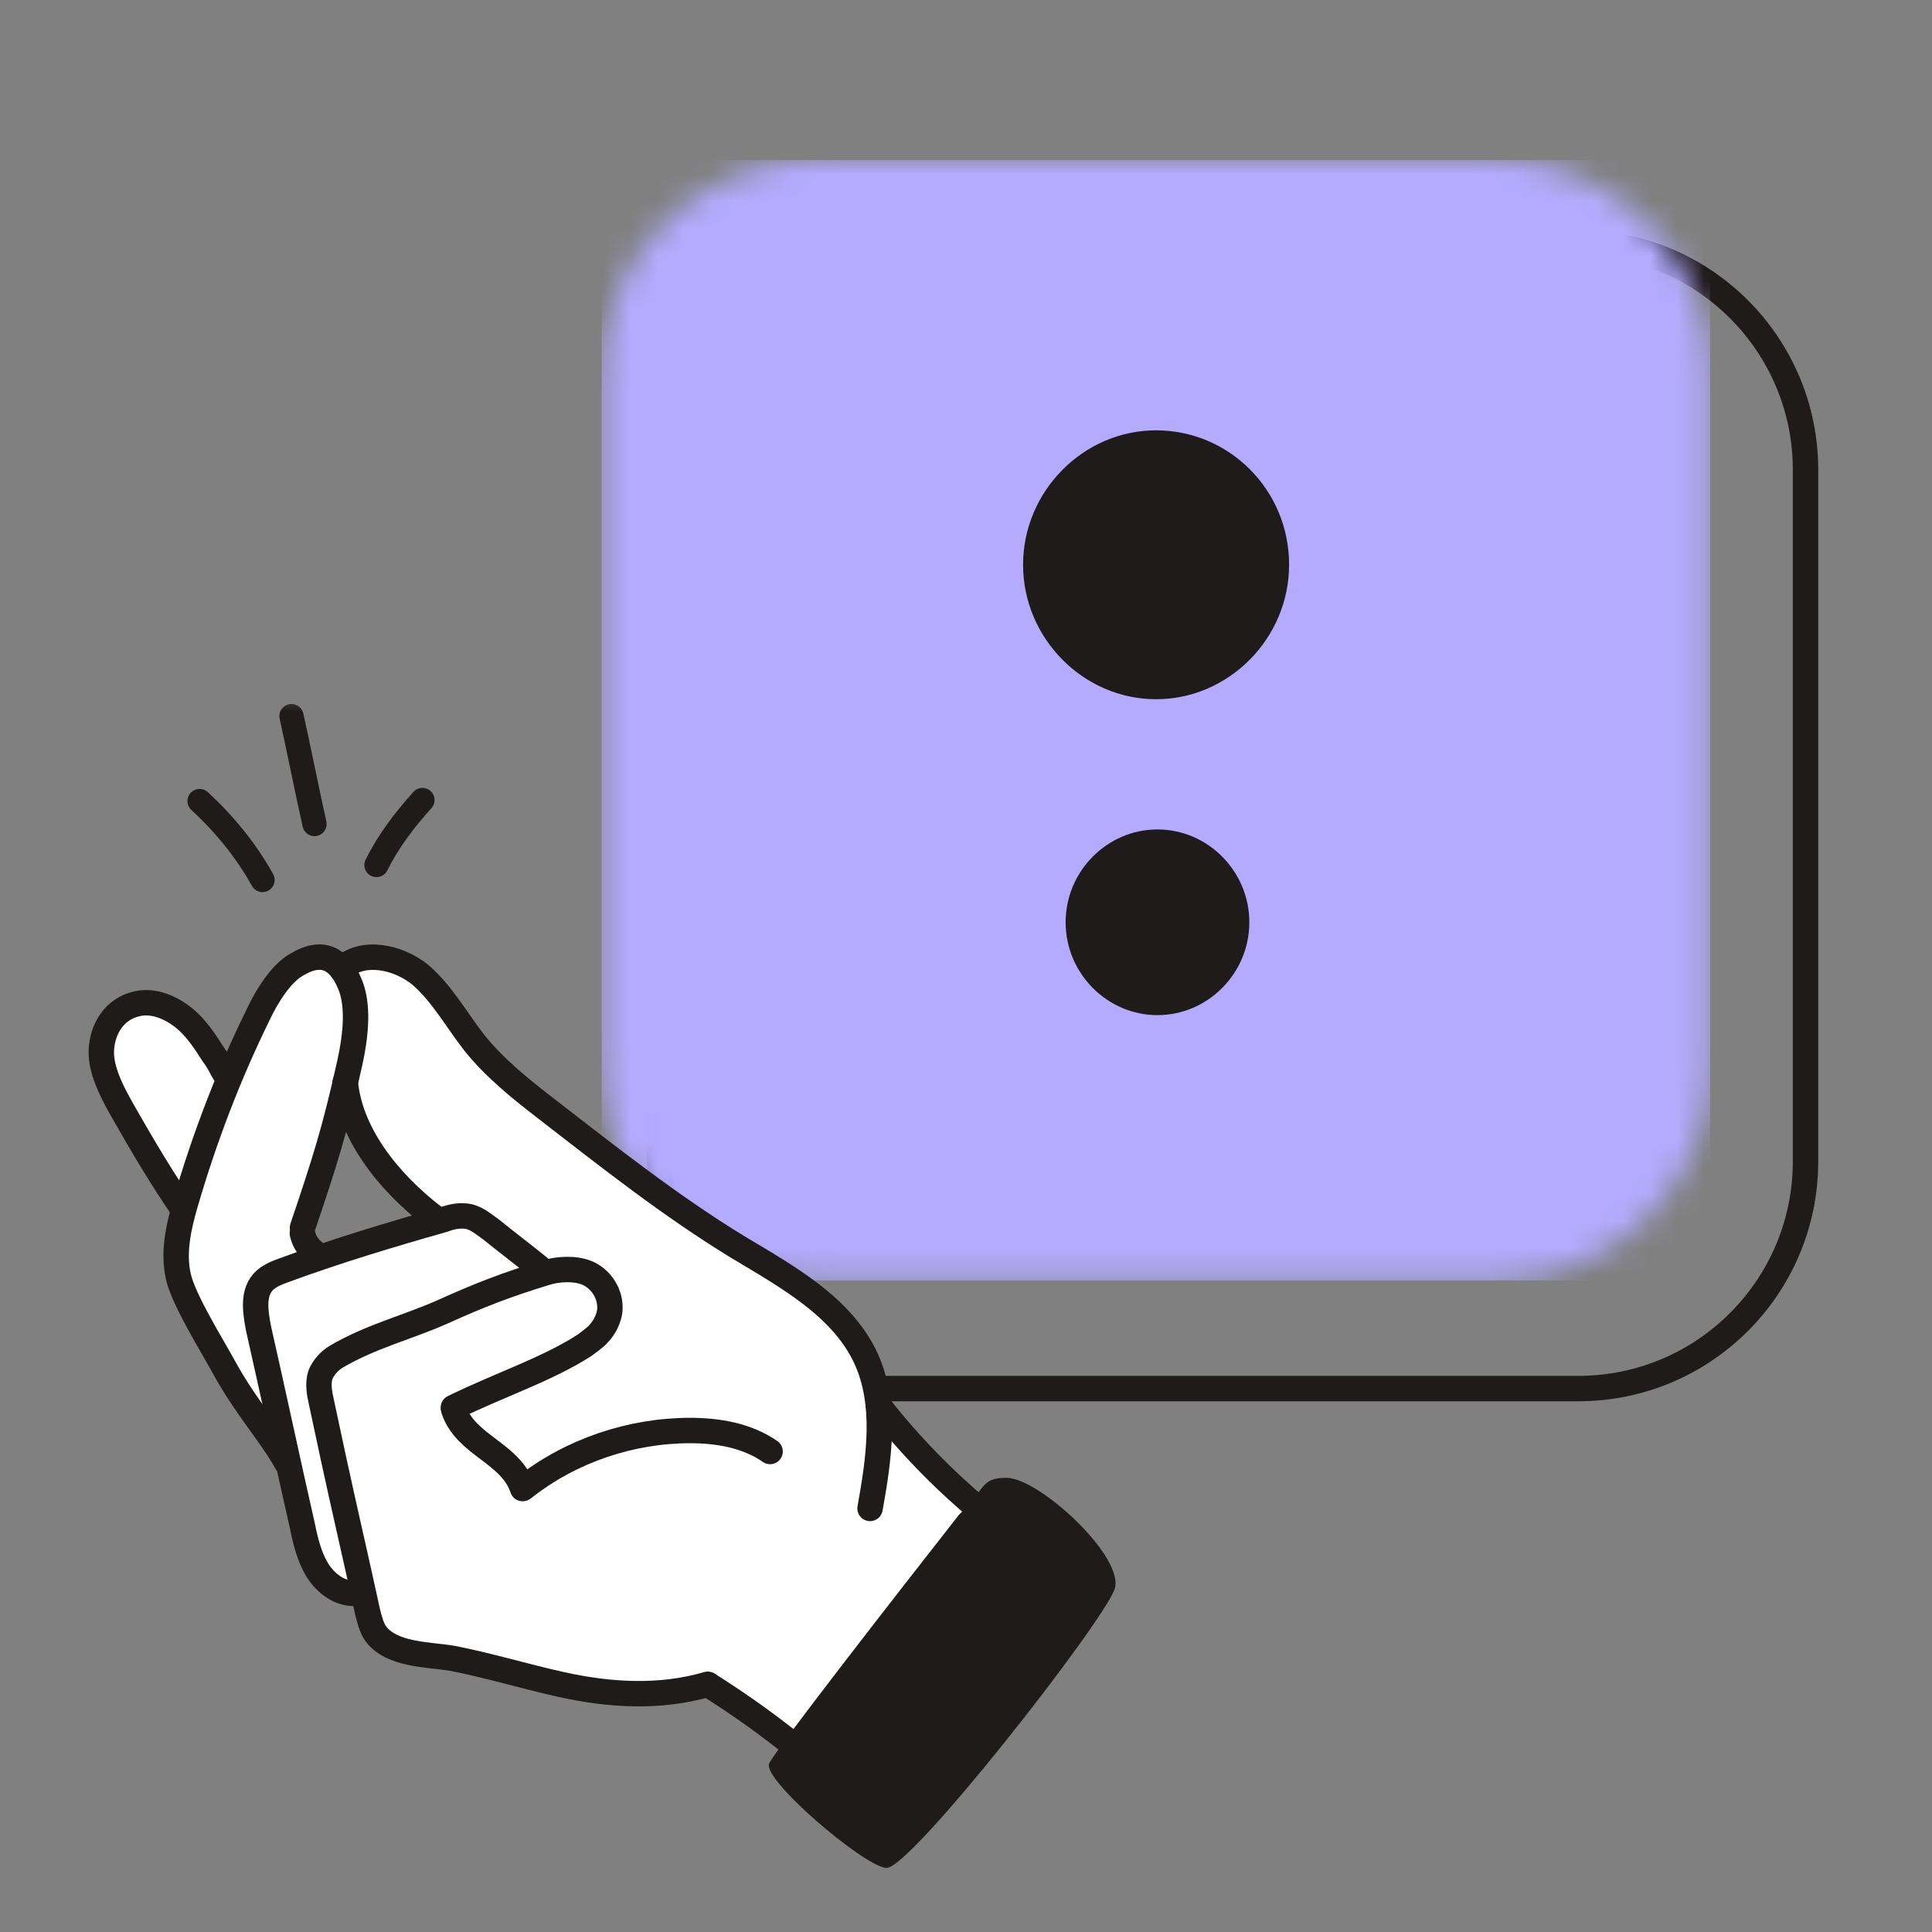 <svg width="72" height="72" viewBox="0 0 72 72" fill="none" xmlns="http://www.w3.org/2000/svg">
<rect x="0" y="0" width="72" height="72" fill="#808080" stroke="none"/>
<path d="M58.817 9.045H33.053C28.376 9.045 24.584 12.837 24.584 17.514V43.278C24.584 47.956 28.376 51.748 33.053 51.748H58.817C63.495 51.748 67.287 47.956 67.287 43.278V17.514C67.287 12.837 63.495 9.045 58.817 9.045Z" stroke="#1F1B1B" stroke-width="0.947"/>
<mask id="mask0_10391_33259" style="mask-type:luminance" maskUnits="userSpaceOnUse" x="22" y="5" width="42" height="43">
<path d="M55.737 5.965H30.418C26.002 5.965 22.422 9.544 22.422 13.96V39.724C22.422 44.14 26.002 47.72 30.418 47.72H55.737C60.153 47.72 63.733 44.14 63.733 39.724V13.96C63.733 9.544 60.153 5.965 55.737 5.965Z" fill="white"/>
</mask>
<g mask="url(#mask0_10391_33259)">
<path d="M63.733 5.965H22.422V47.72H63.733V5.965Z" fill="#B4ABFF"/>
<path d="M48.041 21.047C48.041 23.787 45.794 26.058 43.084 26.058C40.374 26.058 38.127 23.787 38.127 21.047C38.127 18.308 40.374 16.037 43.084 16.037C45.794 16.037 48.041 18.241 48.041 21.047Z" fill="#1F1B1B"/>
<path d="M46.559 34.371C46.559 36.27 45.015 37.831 43.136 37.831C41.257 37.831 39.713 36.27 39.713 34.371C39.713 32.471 41.257 30.911 43.136 30.911C45.015 30.911 46.559 32.471 46.559 34.371Z" fill="#1F1B1B"/>
</g>
<path fill-rule="evenodd" clip-rule="evenodd" d="M12.156 35.515L10.43 36.665L8.801 40.211L6.884 37.719L4.871 37.336L3.625 39.061L6.692 44.908L6.596 47.975L10.718 54.206L11.772 58.614L13.402 59.573L14.264 61.586L22.987 63.407L26.725 62.832L29.888 64.749L36.502 56.218L33.051 52.768L31.901 49.892L29.409 47.688L21.933 42.512L17.811 38.965L15.223 36.09L13.594 35.706L12.827 36.569L12.156 35.515ZM12.696 41.358L11.398 45.611L11.787 46.714L16.072 45.318L14.449 43.63L12.696 41.358Z" fill="white"/>
<mask id="mask1_10391_33259" style="mask-type:luminance" maskUnits="userSpaceOnUse" x="1" y="25" width="45" height="46">
<path d="M45.612 25.715H1.105V70.221H45.612V25.715Z" fill="white"/>
</mask>
<g mask="url(#mask1_10391_33259)">
<path d="M37.521 55.075C36.539 55.063 36.743 55.484 35.733 56.458C33.467 59.346 28.88 65.241 28.664 65.717C28.394 66.311 32.151 69.516 33.018 69.616C33.886 69.716 41.048 60.55 41.533 59.238C41.965 58.068 38.748 55.088 37.521 55.075Z" fill="#1F1B1B"/>
<path d="M11.273 45.752C12.092 43.332 12.489 42.091 13.036 39.608C13.268 38.556 13.371 37.444 13.036 36.662C12.627 35.694 11.989 35.388 11.058 35.947C10.463 36.282 9.933 37.151 9.635 37.784C8.518 40.055 7.624 42.401 6.917 44.821C6.656 45.715 6.433 46.683 6.656 47.614C6.88 48.507 7.885 50.108 8.332 50.927C9.188 52.491 10.084 53.427 10.68 54.507" stroke="#1F1B1B" stroke-width="0.947" stroke-miterlimit="10" stroke-linecap="round" stroke-linejoin="round"/>
<path d="M8.406 40.055C8.22 39.757 8.183 39.608 7.959 39.31C7.624 38.789 7.289 38.268 6.805 37.896C6.321 37.523 5.688 37.263 5.092 37.411C4.273 37.598 3.814 38.326 3.777 39.145C3.74 39.965 4.294 40.913 4.703 41.629C5.299 42.671 6.05 43.943 6.805 45.038" stroke="#1F1B1B" stroke-width="0.947" stroke-miterlimit="10" stroke-linecap="round" stroke-linejoin="round"/>
<path d="M20.098 47.241C19.502 46.757 18.906 46.31 18.31 45.826C18.05 45.64 17.789 45.417 17.491 45.342C17.156 45.268 16.821 45.342 16.523 45.454C14.55 46.012 12.576 46.608 10.64 47.316C10.342 47.427 10.007 47.539 9.784 47.8C9.411 48.247 9.523 48.916 9.635 49.512C10.193 51.97 10.714 54.427 11.273 56.885C11.385 57.443 11.534 58.039 11.832 58.523C12.167 59.045 12.688 59.417 13.284 59.38" stroke="#1F1B1B" stroke-width="0.947" stroke-miterlimit="10" stroke-linecap="round" stroke-linejoin="round"/>
<path d="M16.896 52.454C18.634 51.603 20.413 51.024 21.791 50.13C21.791 50.13 22.236 49.811 22.31 49.699C22.496 49.513 22.731 49.12 22.731 48.732C22.731 48.11 22.322 47.623 21.875 47.437C21.428 47.251 20.764 47.288 20.317 47.437C18.865 47.883 17.935 48.239 16.446 48.91C15.18 49.468 13.805 49.811 12.539 50.555C12.279 50.705 12.055 50.965 11.944 51.226C11.832 51.561 11.906 51.933 11.981 52.268C12.13 52.976 12.279 53.646 12.428 54.353C12.837 56.252 13.284 58.151 13.694 60.05C13.768 60.348 13.843 60.646 13.992 60.869C14.587 61.689 15.965 61.651 16.859 61.801C18.199 62.061 19.54 62.471 20.88 62.768C22.705 63.178 24.591 63.29 26.378 62.768" stroke="#1F1B1B" stroke-width="0.947" stroke-miterlimit="10" stroke-linecap="round" stroke-linejoin="round"/>
<path d="M32.732 52.361C34.296 54.371 36.158 56.122 38.243 57.611" stroke="#1F1B1B" stroke-width="0.947" stroke-miterlimit="10" stroke-linecap="round" stroke-linejoin="round"/>
<path d="M26.42 62.798C28.431 64.064 30.33 65.553 32.042 67.229" stroke="#1F1B1B" stroke-width="0.947" stroke-miterlimit="10" stroke-linecap="round" stroke-linejoin="round"/>
<path d="M12.867 40.324C13.036 42.176 14.382 43.985 16.192 45.374" stroke="#1F1B1B" stroke-width="0.947" stroke-miterlimit="10" stroke-linecap="round" stroke-linejoin="round"/>
<path d="M28.699 54.093C27.843 53.497 26.763 53.311 25.72 53.311C23.523 53.311 21.289 54.055 19.539 55.433" stroke="#1F1B1B" stroke-width="0.947" stroke-miterlimit="10" stroke-linecap="round" stroke-linejoin="round"/>
<path d="M16.908 52.529C17.355 53.87 19.029 54.135 19.476 55.475" stroke="#1F1B1B" stroke-width="0.947" stroke-miterlimit="10" stroke-linecap="round" stroke-linejoin="round"/>
<path d="M11.268 45.964C11.342 46.299 11.528 46.559 11.826 46.745" stroke="#1F1B1B" stroke-width="0.947" stroke-miterlimit="10" stroke-linecap="round" stroke-linejoin="round"/>
<path d="M12.727 36.108C13.508 35.363 14.849 35.661 15.668 36.331C16.487 37.039 17.009 38.007 17.679 38.863C18.424 39.794 19.392 40.576 20.36 41.321C22.668 43.108 24.977 44.933 27.472 46.459C29.333 47.576 31.381 48.693 32.275 50.629C33.057 52.342 32.759 54.353 32.424 56.215" stroke="#1F1B1B" stroke-width="0.947" stroke-miterlimit="10" stroke-linecap="round" stroke-linejoin="round"/>
<path d="M14.029 32.236C14.476 31.342 15.072 30.56 15.742 29.815" stroke="#1F1B1B" stroke-width="0.904" stroke-miterlimit="10" stroke-linecap="round" stroke-linejoin="round"/>
<path d="M7.438 29.853C8.368 30.709 9.188 31.715 9.783 32.794" stroke="#1F1B1B" stroke-width="0.904" stroke-miterlimit="10" stroke-linecap="round" stroke-linejoin="round"/>
<path d="M10.863 26.688C11.161 28.028 11.422 29.369 11.72 30.709" stroke="#1F1B1B" stroke-width="0.904" stroke-miterlimit="10" stroke-linecap="round" stroke-linejoin="round"/>
</g>
</svg>
